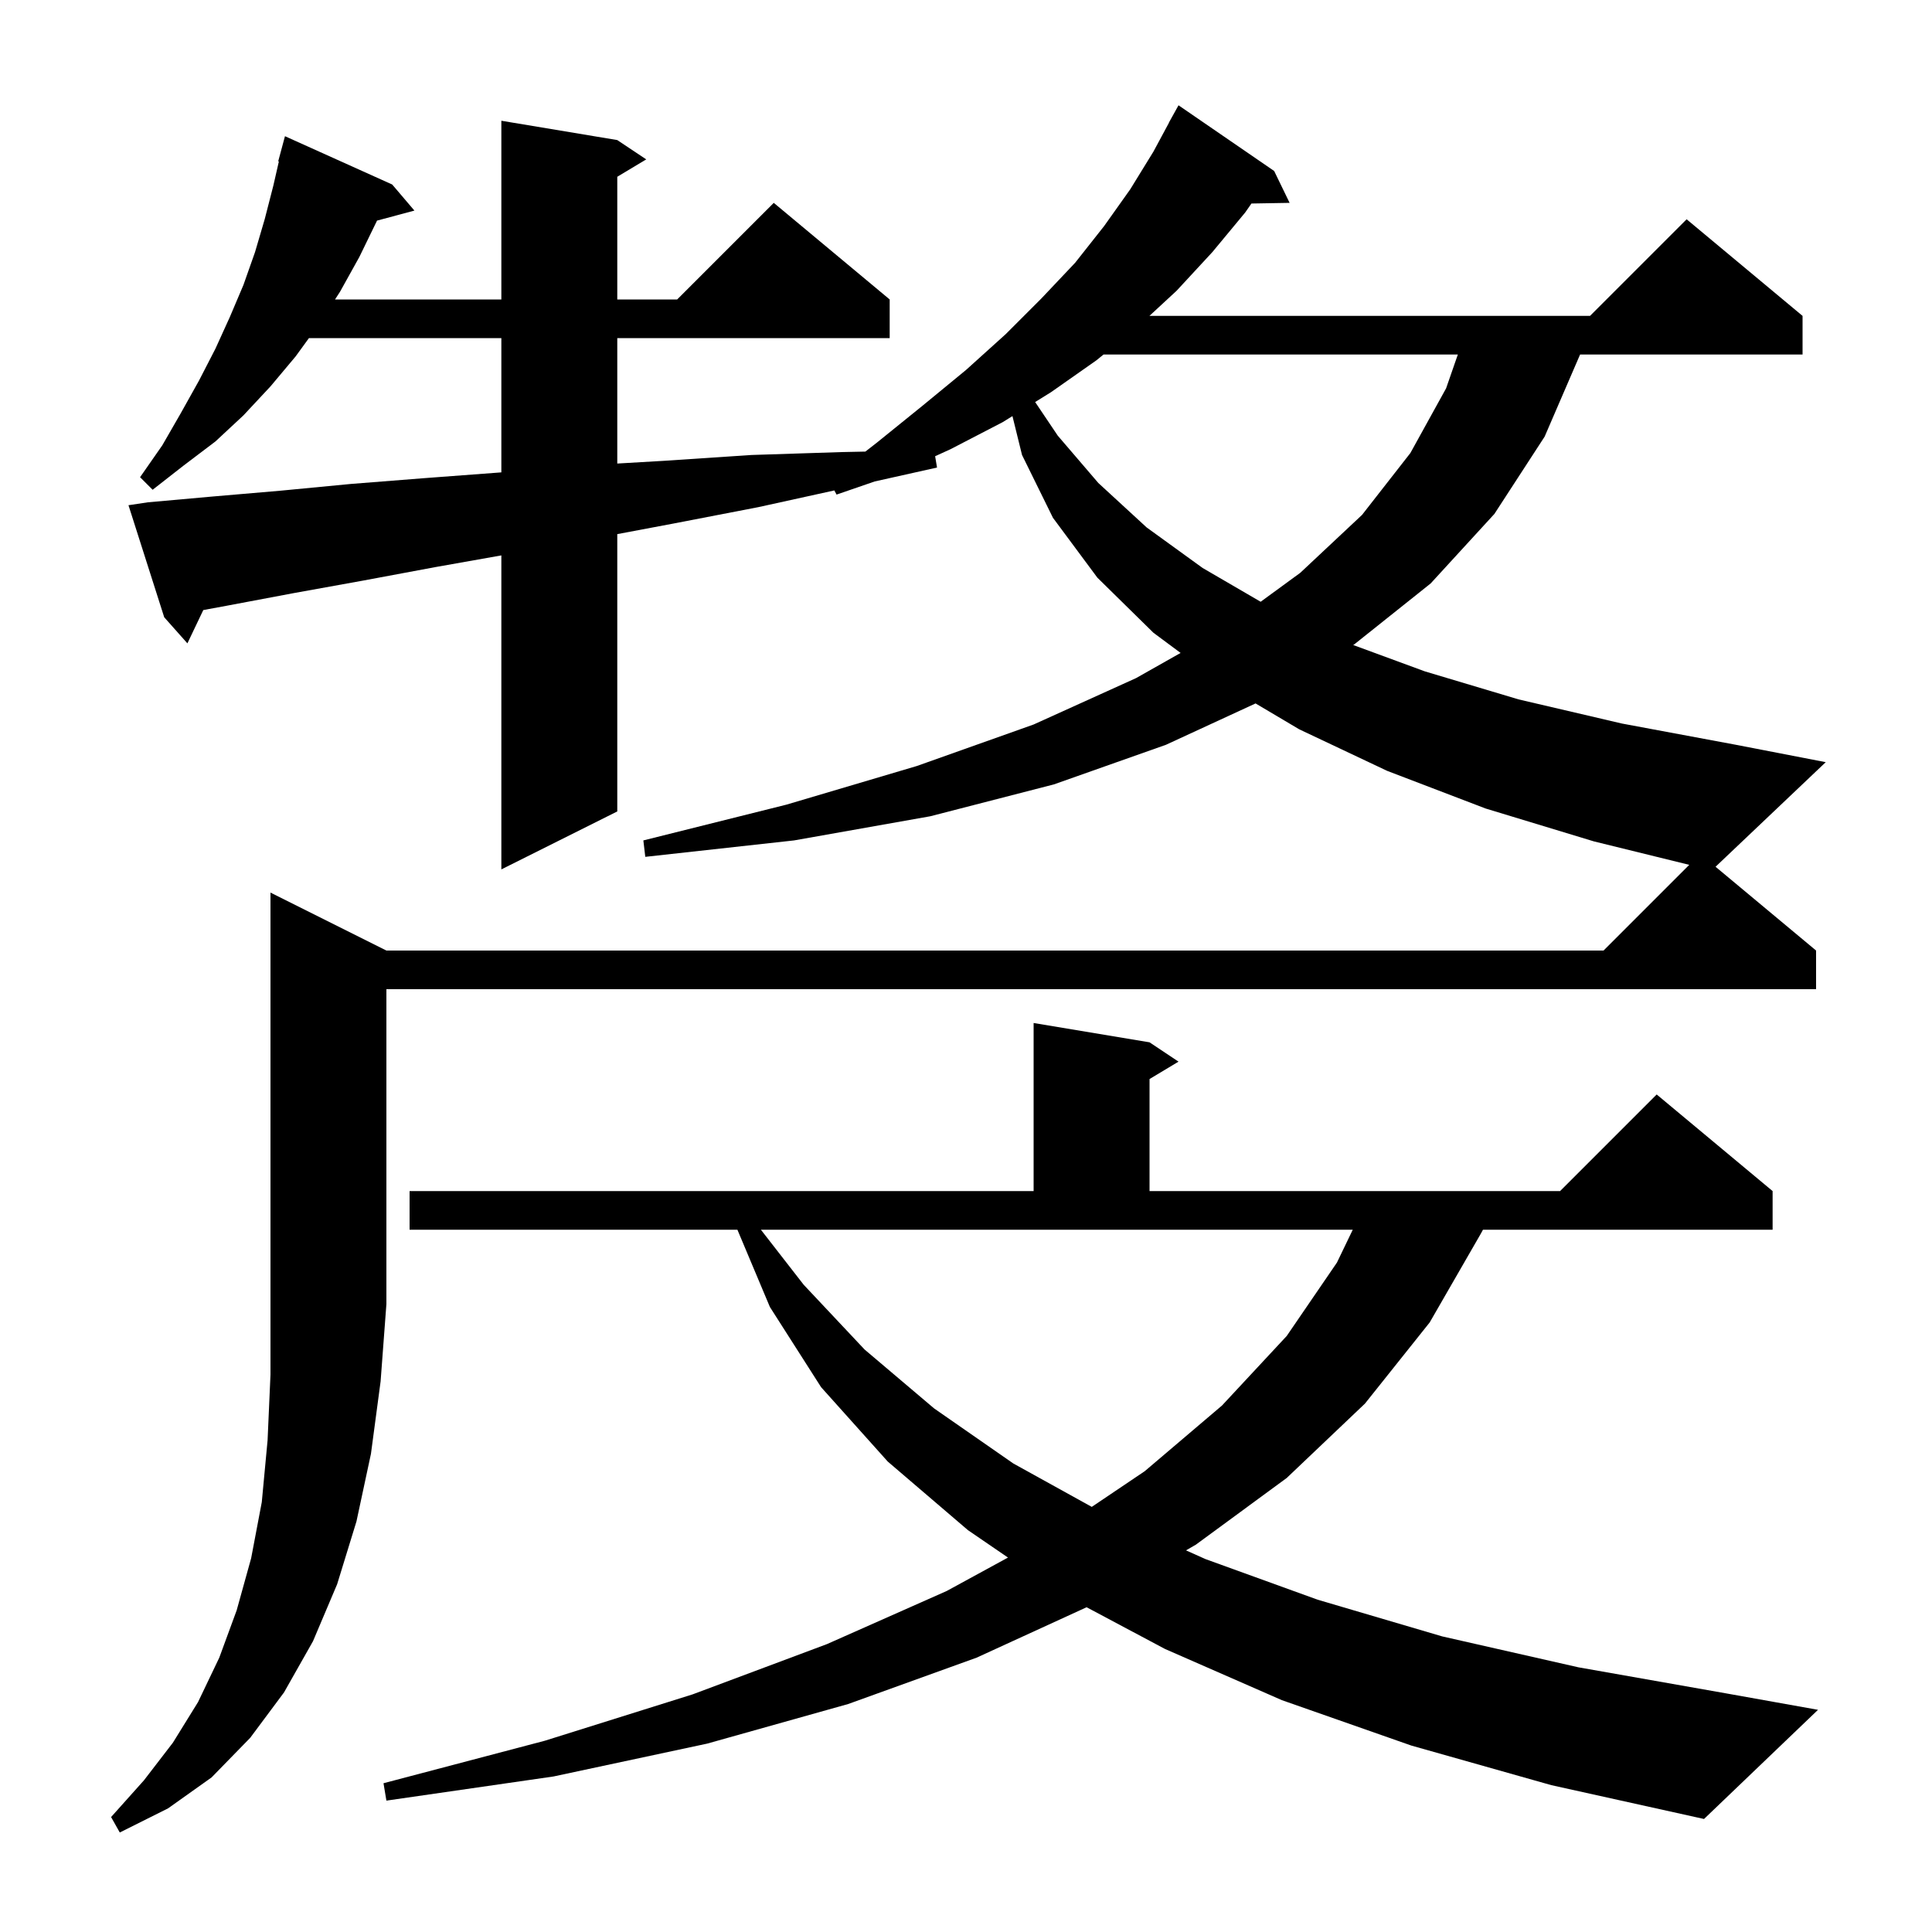 <svg xmlns="http://www.w3.org/2000/svg" xmlns:xlink="http://www.w3.org/1999/xlink" version="1.1" baseProfile="full" viewBox="0 0 200 200" width="200" height="200"><g fill="currentColor"><path d="M 40.0 98.4 L 166.0 98.4 L 174.872 89.528 L 165.0 87.1 L 153.8 83.7 L 143.6 79.8 L 134.5 75.5 L 129.976 72.819 L 120.7 77.1 L 109.1 81.2 L 96.3 84.5 L 82.2 87.0 L 66.8 88.7 L 66.6 87.0 L 81.4 83.3 L 94.9 79.3 L 107.0 75.0 L 117.6 70.2 L 122.215 67.591 L 119.4 65.5 L 113.6 59.8 L 109.0 53.6 L 105.8 47.1 L 104.808 43.075 L 103.8 43.7 L 98.4 46.5 L 96.805 47.228 L 97.0 48.4 L 90.543 49.842 L 86.6 51.2 L 86.371 50.77 L 78.5 52.5 L 69.7 54.2 L 63.9 55.292 L 63.9 84.0 L 51.9 90.0 L 51.9 57.495 L 45.1 58.7 L 37.6 60.1 L 30.4 61.4 L 23.5 62.7 L 21.044 63.153 L 19.4 66.6 L 17.0 63.9 L 13.3 52.3 L 15.3 52.0 L 22.0 51.4 L 29.0 50.8 L 36.3 50.1 L 43.9 49.5 L 51.9 48.9 L 51.9 35.0 L 31.982 35.0 L 30.6 36.9 L 28.0 40.0 L 25.2 43.0 L 22.3 45.7 L 19.0 48.2 L 15.8 50.7 L 14.5 49.4 L 16.8 46.1 L 18.7 42.8 L 20.6 39.4 L 22.3 36.1 L 23.8 32.8 L 25.2 29.5 L 26.4 26.1 L 27.4 22.7 L 28.3 19.2 L 28.868 16.714 L 28.8 16.7 L 29.5 14.1 L 40.6 19.1 L 42.9 21.8 L 39.026 22.838 L 39.0 22.9 L 37.2 26.6 L 35.2 30.2 L 34.682 31.0 L 51.9 31.0 L 51.9 12.5 L 63.9 14.5 L 66.9 16.5 L 63.9 18.3 L 63.9 31.0 L 70.1 31.0 L 80.1 21.0 L 92.1 31.0 L 92.1 35.0 L 63.9 35.0 L 63.9 47.985 L 68.8 47.7 L 77.8 47.1 L 87.1 46.8 L 89.584 46.748 L 90.8 45.8 L 95.5 42.0 L 100.0 38.3 L 104.1 34.6 L 107.8 30.9 L 111.3 27.2 L 114.3 23.4 L 117.0 19.6 L 119.4 15.7 L 121.012 12.706 L 121.0 12.7 L 122.0 10.9 L 131.9 17.7 L 133.5 21.0 L 129.55 21.068 L 128.9 22.0 L 125.5 26.1 L 121.8 30.1 L 118.989 32.7 L 164.6 32.7 L 174.6 22.7 L 186.6 32.7 L 186.6 36.7 L 163.57 36.7 L 159.9 45.2 L 154.7 53.2 L 148.1 60.4 L 140.2 66.7 L 140.083 66.772 L 147.5 69.5 L 157.2 72.4 L 167.9 74.9 L 179.7 77.1 L 189.0 78.9 L 177.593 89.727 L 188.0 98.4 L 188.0 102.4 L 40.0 102.4 L 40.0 135.0 L 39.4 143.0 L 38.4 150.5 L 36.9 157.5 L 34.9 164.0 L 32.4 169.9 L 29.4 175.2 L 25.9 179.9 L 21.9 184.0 L 17.4 187.2 L 12.4 189.7 L 11.5 188.1 L 14.9 184.3 L 17.9 180.4 L 20.5 176.2 L 22.7 171.6 L 24.5 166.7 L 26.0 161.3 L 27.1 155.5 L 27.7 149.1 L 28.0 142.3 L 28.0 92.4 Z M 146.1 180.7 L 132.7 176.0 L 120.6 170.7 L 112.485 166.382 L 101.1 171.6 L 87.8 176.4 L 73.2 180.5 L 57.3 183.9 L 40.0 186.4 L 39.7 184.6 L 56.4 180.2 L 71.7 175.4 L 85.6 170.2 L 98.0 164.7 L 104.347 161.238 L 100.2 158.4 L 91.9 151.3 L 85.0 143.6 L 79.7 135.3 L 76.336 127.3 L 42.4 127.3 L 42.4 123.3 L 107.0 123.3 L 107.0 105.9 L 119.0 107.9 L 122.0 109.9 L 119.0 111.7 L 119.0 123.3 L 161.5 123.3 L 171.5 113.3 L 183.5 123.3 L 183.5 127.3 L 153.517 127.3 L 153.3 127.7 L 148.0 136.9 L 141.3 145.3 L 133.2 153.0 L 123.8 159.9 L 122.775 160.494 L 124.8 161.4 L 136.4 165.6 L 149.3 169.4 L 163.4 172.6 L 178.7 175.3 L 188.2 177.0 L 176.4 188.3 L 160.6 184.8 Z M 83.2 133.0 L 89.5 139.7 L 96.7 145.8 L 104.9 151.5 L 113.02 155.992 L 118.5 152.3 L 126.5 145.5 L 133.2 138.3 L 138.4 130.7 L 140.037 127.3 L 78.767 127.3 Z M 114.237 36.7 L 113.5 37.3 L 108.8 40.6 L 107.158 41.618 L 109.5 45.1 L 113.7 50.0 L 118.7 54.6 L 124.5 58.8 L 130.503 62.294 L 134.6 59.3 L 141.0 53.3 L 146.0 46.9 L 149.7 40.2 L 150.915 36.7 Z "/></g></svg>